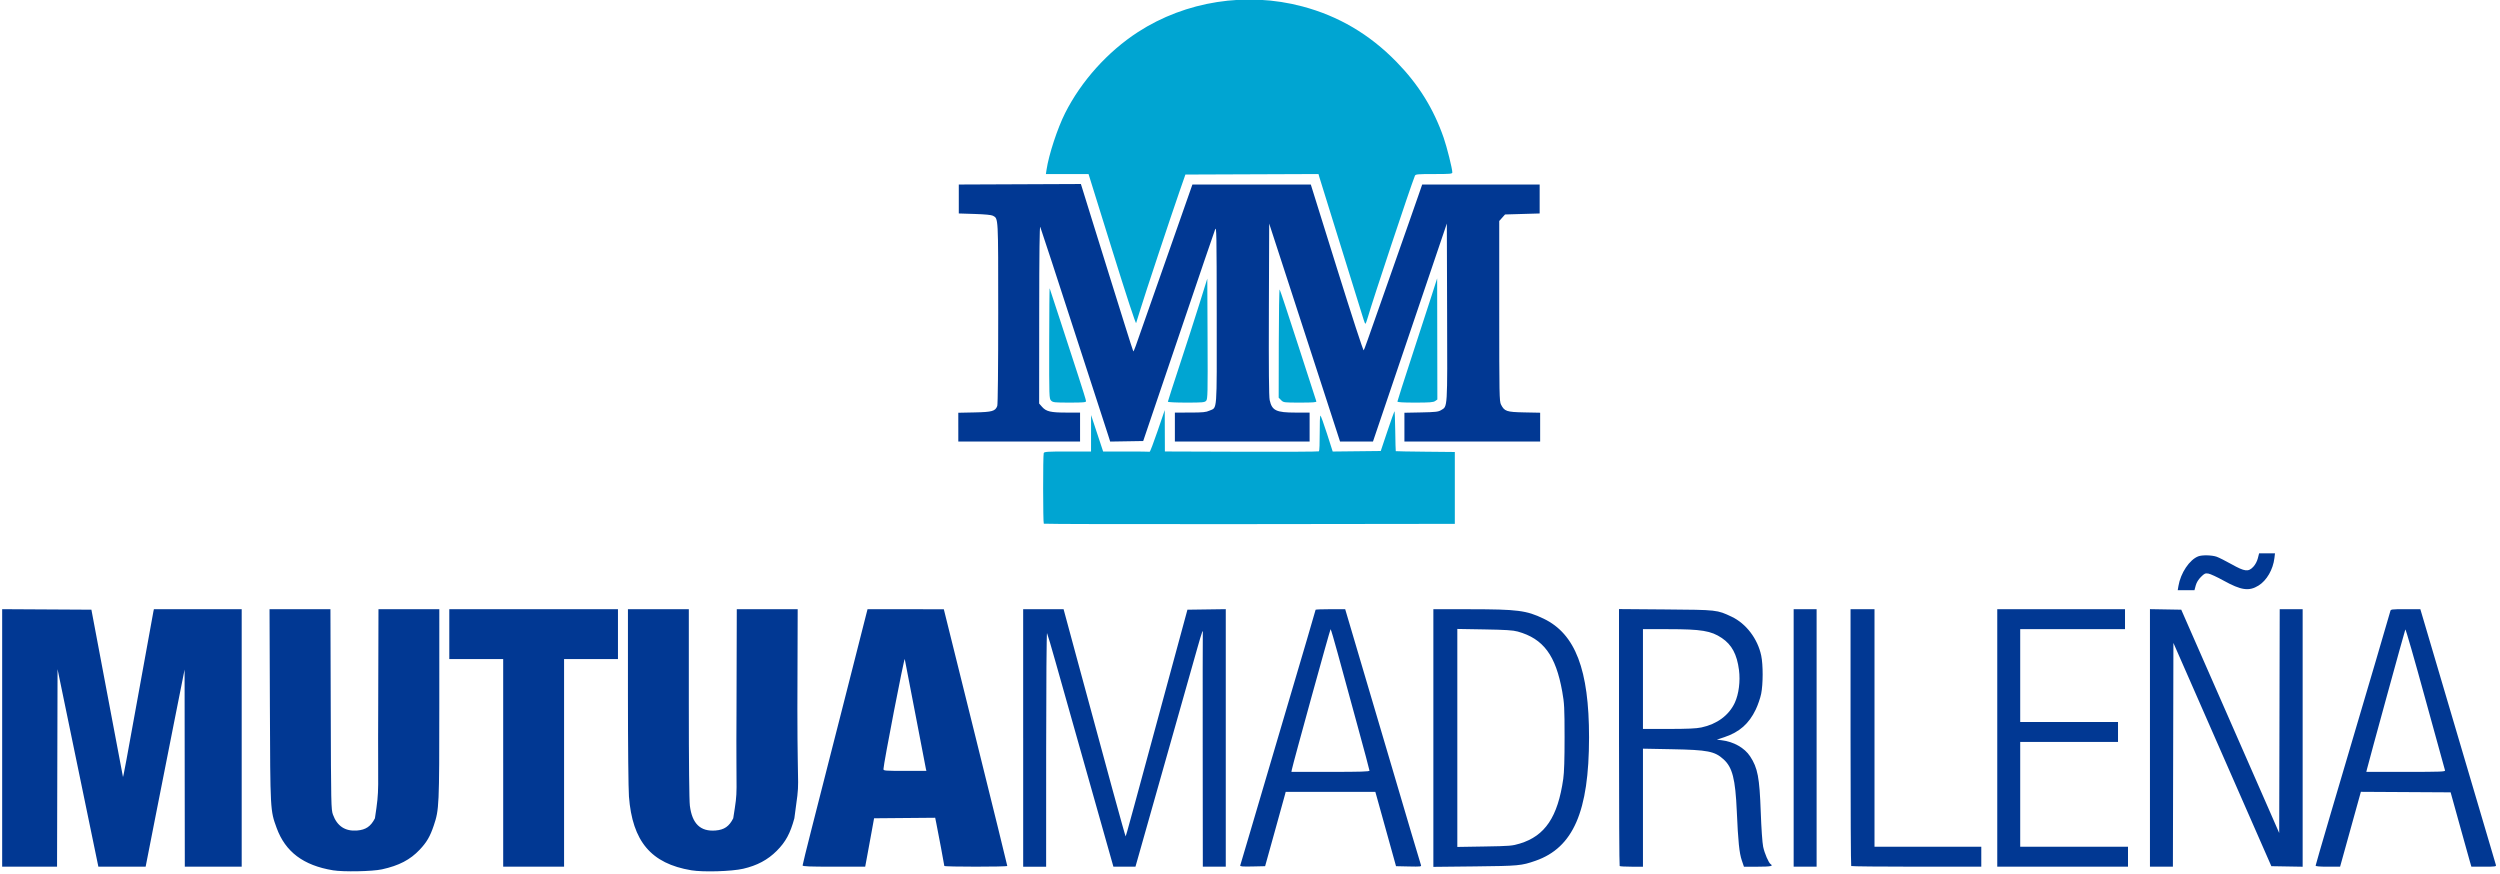 <?xml version="1.0" encoding="UTF-8" standalone="no"?> <svg xmlns:dc="http://purl.org/dc/elements/1.1/" xmlns:cc="http://creativecommons.org/ns#" xmlns:rdf="http://www.w3.org/1999/02/22-rdf-syntax-ns#" xmlns:svg="http://www.w3.org/2000/svg" xmlns="http://www.w3.org/2000/svg" xmlns:sodipodi="http://sodipodi.sourceforge.net/DTD/sodipodi-0.dtd" xmlns:inkscape="http://www.inkscape.org/namespaces/inkscape" width="106.924mm" height="37.38mm" viewBox="0 0 378.865 132.449" id="svg2" version="1.1" inkscape:version="0.91 r13725" sodipodi:docname="Mutua Madrileña logo.svg"><title id="title5545">Mutua Madrileña logo</title><defs id="defs4"></defs><g inkscape:label="Capa 1" inkscape:groupmode="layer" id="layer1" transform="translate(-136.145,-54.568)"><g id="g4147" transform="translate(-42.426,-1004.092)"><g id="g5615" transform="matrix(0.121,0,0,0.121,310.867,1030.832)"><path d="m 1635.016,963.909 c 2.705,-16.255 13.902,-32.983 24.868,-37.152 4.874,-1.853 17.068,-1.58 23.006,0.515 2.807,0.99 11.19,5.209 18.629,9.375 16.62,9.307 21.032,9.833 27.245,3.245 2.477,-2.627 4.717,-6.805 5.696,-10.625 l 1.614,-6.296 9.938,0 9.938,0 -0.705,5.951 c -1.701,14.365 -9.659,28.122 -19.947,34.482 -11.888,7.35 -21.744,5.948 -43.715,-6.218 -8.054,-4.46 -16.625,-8.43 -19.048,-8.823 -3.907,-0.634 -4.967,-0.153 -9.372,4.252 -3.239,3.239 -5.509,6.992 -6.524,10.786 l -1.556,5.819 -10.476,0 -10.476,0 0.884,-5.312 z m 333.869,230.899 c -0.404,-1.052 -11.562,-41.532 -24.797,-89.955 -13.234,-48.423 -24.431,-87.359 -24.881,-86.525 -0.683,1.266 -45.467,164.359 -48.042,174.955 l -0.835,3.438 49.644,0 c 44.052,0 49.562,-0.215 48.91,-1.913 z m -162.033,119.288 c 0,-1.238 26.167,-90.266 75.281,-256.125 9.67,-32.656 17.847,-60.641 18.171,-62.187 0.579,-2.764 0.91,-2.812 19.141,-2.812 l 18.551,0 2.5,8.437 c 13.529,45.662 82.726,279.862 86.515,292.812 2.716,9.281 5.235,17.859 5.598,19.062 0.605,2.002 -0.667,2.188 -15.013,2.188 l -15.674,0 -1.903,-6.562 c -1.047,-3.609 -6.895,-24.562 -12.995,-46.562 l -11.092,-40 -56.207,-0.325 -56.207,-0.325 -13.012,46.888 -13.012,46.888 -15.321,0 c -10.307,0 -15.321,-0.45 -15.321,-1.375 z m -207.5,-159.907 0,-161.282 19.6,0.344 19.6,0.344 9.581,21.875 c 5.27,12.031 26.881,61.25 48.025,109.375 21.144,48.125 44.435,101.214 51.756,117.976 l 13.312,30.476 0.318,-140.164 0.318,-140.164 14.37,0 14.37,0 0,161.282 0,161.282 -19.599,-0.344 -19.599,-0.344 -61.338,-139.82 -61.338,-139.82 -0.318,140.132 -0.318,140.132 -14.37,0 -14.37,0 0,-161.282 z m -191.25,0.032 0,-161.25 80,0 80,0 0,12.5 0,12.5 -65.625,0 -65.625,0 0,58.125 0,58.125 61.25,0 61.25,0 0,12.5 0,12.5 -61.25,0 -61.25,0 0,65.625 0,65.625 67.5,0 67.5,0 0,12.5 0,12.5 -81.875,0 -81.875,0 0,-161.25 z m -182.917,160.417 c -0.458,-0.458 -0.833,-73.021 -0.833,-161.25 l 0,-160.417 15,0 15,0 0,148.75 0,148.75 66.875,0 66.875,0 0,12.5 0,12.5 -81.042,0 c -44.573,0 -81.417,-0.375 -81.875,-0.833 z m -72.083,-160.417 0,-161.25 14.375,0 14.375,0 0,161.25 0,161.25 -14.375,0 -14.375,0 0,-161.25 z m -115.625,-13.13 c 19.568,-4.108 34.566,-15.19 41.908,-30.965 5.003,-10.749 7.066,-26.909 5.24,-41.051 -2.528,-19.58 -8.982,-31.611 -21.463,-40.004 -13.519,-9.091 -25.566,-11.078 -67.248,-11.091 l -31.562,-0.01 0,62.5 0,62.5 32.188,-0.022 c 23.441,-0.016 34.565,-0.521 40.937,-1.859 z m -102.292,173.547 c -0.458,-0.458 -0.833,-73.056 -0.833,-161.328 l 0,-160.495 58.438,0.46 c 64.659,0.509 64.309,0.47 82.629,9.111 18.093,8.533 32.63,27.645 37.053,48.711 2.433,11.589 2.394,35.701 -0.077,47.865 -1.077,5.299 -4.141,14.182 -6.811,19.741 -8.492,17.683 -20.324,28.13 -38.974,34.411 l -9.7,3.267 6.016,0.712 c 14.984,1.775 28.645,9.507 35.652,20.18 9.527,14.511 11.764,26.258 13.31,69.886 0.713,20.109 1.979,38.389 3,43.283 1.731,8.301 6.92,20.333 9.442,21.891 3.805,2.352 -0.24,3.14 -16.111,3.14 l -17.385,0 -2.656,-7.812 c -3.189,-9.378 -4.617,-23.341 -6.298,-61.562 -1.788,-40.67 -5.471,-55.09 -16.65,-65.189 -11.103,-10.031 -19.766,-11.724 -64.313,-12.572 l -36.563,-0.696 0,73.916 0,73.916 -14.167,0 c -7.792,0 -14.542,-0.375 -15,-0.833 z m -125.007,-28.128 c 31.615,-9.606 47.541,-33.351 54.352,-81.039 1.159,-8.114 1.683,-24.743 1.653,-52.5 -0.039,-36.687 -0.32,-42.18 -2.9,-56.672 -8.104,-45.515 -23.592,-66.428 -55.806,-75.352 -5.838,-1.617 -15.046,-2.206 -41.562,-2.658 l -34.062,-0.581 0,136.512 0,136.512 34.062,-0.562 c 31.792,-0.524 34.742,-0.768 44.264,-3.662 z m -108.327,-132.183 0,-161.356 45.938,0.039 c 59.474,0.05 70.628,1.482 92.188,11.837 39.752,19.093 56.905,63.967 56.86,148.749 -0.049,92.708 -19.749,138.038 -67.141,154.495 -17.638,6.125 -20.794,6.418 -75.657,7.02 l -52.188,0.573 0,-161.356 z m -80.005,40.831 c 0,-0.859 -7.021,-27.156 -15.595,-58.438 -8.575,-31.281 -19.375,-70.797 -24,-87.812 -4.625,-17.016 -8.726,-30.938 -9.112,-30.938 -0.622,0 -47.117,168.488 -48.52,175.825 l -0.559,2.925 48.896,0 c 38.286,0 48.895,-0.339 48.891,-1.562 z m -161.883,118.787 c 0.309,-0.88 5.688,-19.037 11.952,-40.35 6.265,-21.312 19.539,-66.312 29.498,-100 41.855,-141.578 52.938,-179.246 52.938,-179.917 0,-0.39 8.34,-0.708 18.534,-0.708 l 18.534,0 5.824,19.687 c 35.337,119.459 44.221,149.505 48.325,163.438 22.325,75.802 40.003,135.378 40.719,137.226 0.803,2.074 -0.23,2.202 -15.167,1.875 l -16.029,-0.351 -4.16,-15 c -6.927,-24.982 -17.947,-64.591 -19.909,-71.562 l -1.847,-6.562 -56.138,0 -56.138,0 -0.711,2.812 c -0.391,1.547 -6.189,22.5 -12.885,46.562 l -12.174,43.75 -15.864,0.35 c -12.462,0.275 -15.744,0.01 -15.302,-1.25 z m -271.862,-159.725 0,-161.25 25.312,0.01 25.312,0.01 14.773,54.678 c 39.45,146.015 62.535,230.287 62.965,229.858 0.522,-0.522 4.907,-16.602 68.388,-250.804 l 8.979,-33.125 24.011,-0.34 24.011,-0.34 0,161.277 0,161.277 -14.375,0 -14.375,0 -0.138,-144.688 c -0.076,-79.578 -0.021,-146.094 0.121,-147.812 0.494,-5.937 -1.032,-1.799 -6.681,18.125 -3.119,11 -19.997,70.625 -37.507,132.5 -17.51,61.875 -33.711,119.109 -36.003,127.186 l -4.167,14.686 -13.808,0 -13.808,0 -22.333,-79.062 c -12.283,-43.484 -26.401,-93.406 -31.372,-110.938 -4.971,-17.531 -13.388,-47.344 -18.705,-66.25 -5.317,-18.906 -10.141,-35.219 -10.719,-36.25 -0.579,-1.031 -1.07,64.359 -1.091,145.312 l -0.038,147.187 -14.375,0 -14.375,0 0,-161.25 z m -121.869,38.438 c -0.367,-1.547 -6.289,-32.344 -13.161,-68.438 -6.872,-36.094 -12.842,-67.031 -13.266,-68.75 -0.674,-2.734 -26.64,131.349 -26.688,137.812 -0.015,2.016 2.092,2.188 26.883,2.188 l 26.899,0 -0.666,-2.812 z m -154.381,121.215 c 0,-0.879 5.086,-21.55 11.302,-45.938 6.216,-24.387 15.816,-62.059 21.332,-83.715 5.517,-21.656 12.485,-48.938 15.485,-60.625 3,-11.688 11.156,-43.75 18.125,-71.25 6.969,-27.5 13.218,-52.109 13.886,-54.687 l 1.216,-4.688 47.764,0.031 47.764,0.031 39.792,160.282 c 21.886,88.155 39.745,160.704 39.688,161.219 -0.137,1.234 -78.854,1.222 -78.854,-0.013 0,-0.967 -7.667,-41.776 -10.099,-53.755 l -1.336,-6.58 -38.267,0.33 -38.267,0.33 -2.84,15.625 c -1.562,8.594 -4.065,22.234 -5.564,30.312 l -2.724,14.688 -39.201,0 c -30.985,0 -39.201,-0.335 -39.201,-1.597 z m -375,-128.403 0,-130 -33.75,0 -33.75,0 0,-31.25 0,-31.25 105.625,0 105.625,0 0,31.25 0,31.25 -33.75,0 -33.75,0 0,130 0,130 -38.125,0 -38.125,0 0,-130 z m -627.5,-31.263 0,-161.263 55.879,0.325 55.879,0.325 19.684,104.375 c 10.826,57.406 19.76,104.656 19.853,105 0.304,1.126 4.576,-21.837 21.16,-113.75 8.994,-49.844 16.631,-91.891 16.972,-93.437 l 0.62,-2.812 54.976,0 54.976,0 0,161.25 0,161.25 -35.625,0 -35.625,0 -0.136,-123.438 -0.136,-123.438 -12.805,64.375 c -7.043,35.406 -18.018,90.953 -24.39,123.438 l -11.584,59.062 -29.606,0 -29.606,0 -25.556,-123.69 -25.556,-123.69 -0.319,123.69 -0.319,123.69 -34.369,0 -34.369,0 0,-161.263 z m 863.125,165.757 c -50.39,-8.415 -73.821,-36.144 -78.116,-92.443 -0.702,-9.203 -1.254,-64.389 -1.256,-125.489 l -0.003,-109.062 38.125,0 38.125,0 0,117.845 c 0,74.608 0.48,121.675 1.309,128.282 2.825,22.534 13.207,32.556 32.146,31.036 10.925,-0.877 17.09,-5.128 22.17,-15.289 6.448,-41.189 3.266,-17.598 4.091,-134.688 l 0.341,-127.187 38.142,0 38.142,0 -0.378,124.687 c 0.018,117.843 3.709,81.689 -3.783,137.188 -5.18,19.017 -10.883,29.551 -22.066,40.76 -11.29,11.317 -24.606,18.419 -42.103,22.457 -14.436,3.331 -50.072,4.376 -64.886,1.902 z m -448.75,0.027 c -37.1,-6.103 -59.719,-23.117 -70.639,-53.137 -7.989,-21.963 -7.946,-21.171 -8.432,-153.572 l -0.442,-120.312 38.143,0 38.143,0 0.377,125.312 c 0.359,119.193 0.492,125.633 2.739,131.87 5.225,14.507 15.345,21.193 30.263,19.995 10.945,-0.879 17.141,-5.113 22.332,-15.262 6.052,-40.112 3.491,-28.258 4.107,-134.639 l 0.341,-127.277 38.096,0 38.096,0 -0.008,118.437 c -0.007,128.559 -0.182,132.383 -6.932,152.502 -4.588,13.677 -8.794,20.9 -17.627,30.274 -11.862,12.589 -25.99,19.948 -47.245,24.608 -12.054,2.643 -48.236,3.351 -61.315,1.2 z" style="fill:#013893;fill-opacity:1" id="path5574" inkscape:connector-curvature="0"></path><path id="path5572" d="m 213.938,885.891 c -1.043,-1.043 -1.117,-85.732 -0.077,-88.442 0.662,-1.725 4.489,-1.977 30,-1.977 l 29.241,0 0.028,-22.812 0.028,-22.812 7.551,22.812 7.551,22.812 28.672,0 c 15.77,0 29.094,0.141 29.61,0.312 0.516,0.172 4.975,-11.5 9.909,-25.938 l 8.972,-26.25 0.09,25.922 0.09,25.922 95.938,0.328 c 52.766,0.18 96.424,-0.047 97.02,-0.504 0.595,-0.458 1.021,-10.723 0.947,-22.812 -0.075,-12.089 0.31,-21.98 0.855,-21.98 0.545,0 4.235,10.135 8.202,22.522 l 7.211,22.522 30.092,-0.335 30.092,-0.335 8.26,-24.601 c 4.543,-13.53 8.55,-24.883 8.905,-25.228 0.355,-0.345 0.798,10.7 0.986,24.545 0.188,13.845 0.484,25.316 0.66,25.491 0.176,0.176 16.889,0.482 37.139,0.681 l 36.82,0.362 0,45 0,45 -256.976,0.316 c -141.337,0.173 -257.353,-0.061 -257.812,-0.521 z" style="fill:#00a5d2;fill-opacity:1" inkscape:connector-curvature="0"></path><path id="path5570" d="m 106.852,764.954 0,-18.017 20.372,-0.42 c 22.185,-0.458 25.947,-1.525 28.434,-8.067 0.727,-1.912 1.194,-47.391 1.194,-116.247 0,-122.425 0.232,-118.117 -6.575,-122.007 -1.802,-1.03 -9.924,-1.822 -22.799,-2.225 l -20,-0.625 0,-18.125 0,-18.125 76.462,-0.322 76.462,-0.322 1.272,4.072 c 0.7,2.24 6.68,21.51 13.289,42.822 6.609,21.312 15.891,51.125 20.626,66.25 4.735,15.125 13.421,42.918 19.302,61.761 5.881,18.844 10.898,34.467 11.149,34.718 0.251,0.251 1.612,-2.792 3.025,-6.761 3.093,-8.69 3.587,-10.097 41.176,-117.217 l 29.827,-85 74.145,0 74.146,0 32.661,104.641 c 18.869,60.452 33.051,103.944 33.585,102.99 1.186,-2.12 2.939,-7.031 27.933,-78.255 11.459,-32.656 24.202,-68.938 28.317,-80.625 4.115,-11.688 9.623,-27.438 12.242,-35 l 4.76,-13.75 73.561,0 73.561,0 0,18.125 0,18.125 -21.668,0.625 -21.668,0.625 -3.644,4.082 -3.644,4.082 0,112.793 c 0,104.914 0.154,113.092 2.188,117.079 4.366,8.563 6.891,9.417 29.147,9.862 l 19.913,0.399 0,18.039 0,18.039 -85,0 -85,0 0,-18.02 0,-18.02 20.938,-0.418 c 17.969,-0.359 21.5,-0.758 24.907,-2.82 8.342,-5.048 7.994,0.56 7.619,-122.552 l -0.338,-111.204 -46.25,136.503 -46.25,136.503 -20.625,0.01 -20.625,0.01 -19.787,-60.934 c -10.883,-33.514 -30.852,-94.933 -44.375,-136.487 l -24.588,-75.553 -0.379,107.428 c -0.264,74.662 0.039,109.334 0.992,113.678 2.878,13.116 8.093,15.625 32.471,15.625 l 17.54,0 0,18.125 0,18.125 -84.375,0 -84.375,0 0,-18.125 0,-18.125 19.062,-0.027 c 15.912,-0.023 19.913,-0.414 24.209,-2.365 9.985,-4.534 9.239,5.266 9.14,-120.073 -0.08,-101.659 -0.263,-111.451 -1.992,-106.909 -1.048,2.75 -7.146,20.469 -13.553,39.375 -6.407,18.906 -21.295,62.781 -33.085,97.5 -11.79,34.719 -26.388,77.75 -32.44,95.625 l -11.004,32.5 -20.675,0.342 -20.675,0.342 -2.689,-8.467 c -1.479,-4.657 -7.102,-21.967 -12.495,-38.467 -5.393,-16.5 -16.096,-49.406 -23.784,-73.125 -27.418,-84.588 -47.38,-145.673 -48.61,-148.75 -0.847,-2.119 -1.275,32.978 -1.328,109.019 l -0.079,112.144 3.69,4.203 c 5.101,5.81 10.767,7.134 30.517,7.134 l 17.043,0 0,18.125 0,18.125 -76.25,0 -76.25,0 0,-18.017 z" style="fill:#013893;fill-opacity:1" inkscape:connector-curvature="0"></path><path id="path5568" d="m 223.102,731.722 c -2.443,-2.443 -2.498,-4.099 -2.401,-72.188 0.054,-38.328 0.33,-69.125 0.613,-68.438 0.283,0.688 6.187,18.688 13.122,40 6.934,21.312 17.065,52.402 22.512,69.087 5.448,16.685 9.905,31.17 9.905,32.188 0,1.559 -3.246,1.851 -20.625,1.851 -18.958,0 -20.827,-0.202 -23.125,-2.5 z" style="fill:#00a5d2;fill-opacity:1" inkscape:connector-curvature="0"></path><path id="path5566" d="m 369.352,733.063 c 0,-0.637 6.652,-21.309 14.783,-45.938 8.13,-24.628 19.24,-59.059 24.688,-76.513 l 9.905,-31.734 0.322,75.375 c 0.294,68.806 0.141,75.575 -1.756,77.672 -1.873,2.07 -4.342,2.297 -25.01,2.297 -13.246,0 -22.931,-0.489 -22.931,-1.159 z" style="fill:#00a5d2;fill-opacity:1" inkscape:connector-curvature="0"></path><path id="path5564" d="m 511.179,731.162 -3.06,-3.06 0.129,-68.303 c 0.071,-37.567 0.567,-67.831 1.103,-67.253 0.536,0.578 10.963,31.988 23.172,69.8 12.209,37.812 22.456,69.453 22.772,70.312 0.445,1.21 -4.116,1.562 -20.241,1.562 -20.418,0 -20.874,-0.058 -23.875,-3.06 z" style="fill:#00a5d2;fill-opacity:1" inkscape:connector-curvature="0"></path><path id="path5562" d="m 656.852,732.851 c 0,-0.754 8.13,-26.207 18.066,-56.562 9.936,-30.355 21.13,-64.754 24.875,-76.442 l 6.809,-21.25 0.125,75.867 0.125,75.867 -2.778,1.946 c -2.261,1.584 -6.911,1.946 -25,1.946 -15.289,0 -22.222,-0.428 -22.222,-1.371 z" style="fill:#00a5d2;fill-opacity:1" inkscape:connector-curvature="0"></path><path id="path5558" d="m 299.354,542.35 -29.373,-94.378 -26.707,0 -26.706,0 0.83,-5.535 c 2.811,-18.748 13.669,-51.816 23.253,-70.82 20.208,-40.071 53.335,-76.925 91.201,-101.464 59.867,-38.796 135.95,-50.699 205.727,-32.185 45.512,12.075 84.379,34.959 118.12,69.545 27.572,28.263 46.362,58.484 59.055,94.98 4.095,11.773 10.848,38.818 10.848,43.442 0,1.809 -2.575,2.037 -22.991,2.037 -20.723,0 -23.079,0.216 -23.884,2.188 -5.349,13.098 -53.181,156.907 -58.831,176.875 -1.313,4.641 -2.727,8.438 -3.143,8.438 -0.415,0 -1.451,-2.391 -2.3,-5.312 -0.85,-2.922 -13.384,-43.281 -27.855,-89.688 -14.47,-46.406 -26.829,-86.207 -27.464,-88.446 l -1.154,-4.071 -83.342,0.321 -83.342,0.321 -7.184,20.625 c -10.896,31.282 -44.037,131.14 -49.16,148.125 -2.488,8.25 -4.907,15.986 -5.374,17.19 -0.534,1.375 -11.782,-32.935 -30.223,-92.188 z" style="fill:#00a5d2;fill-opacity:1" inkscape:connector-curvature="0"></path></g></g></g></svg> 